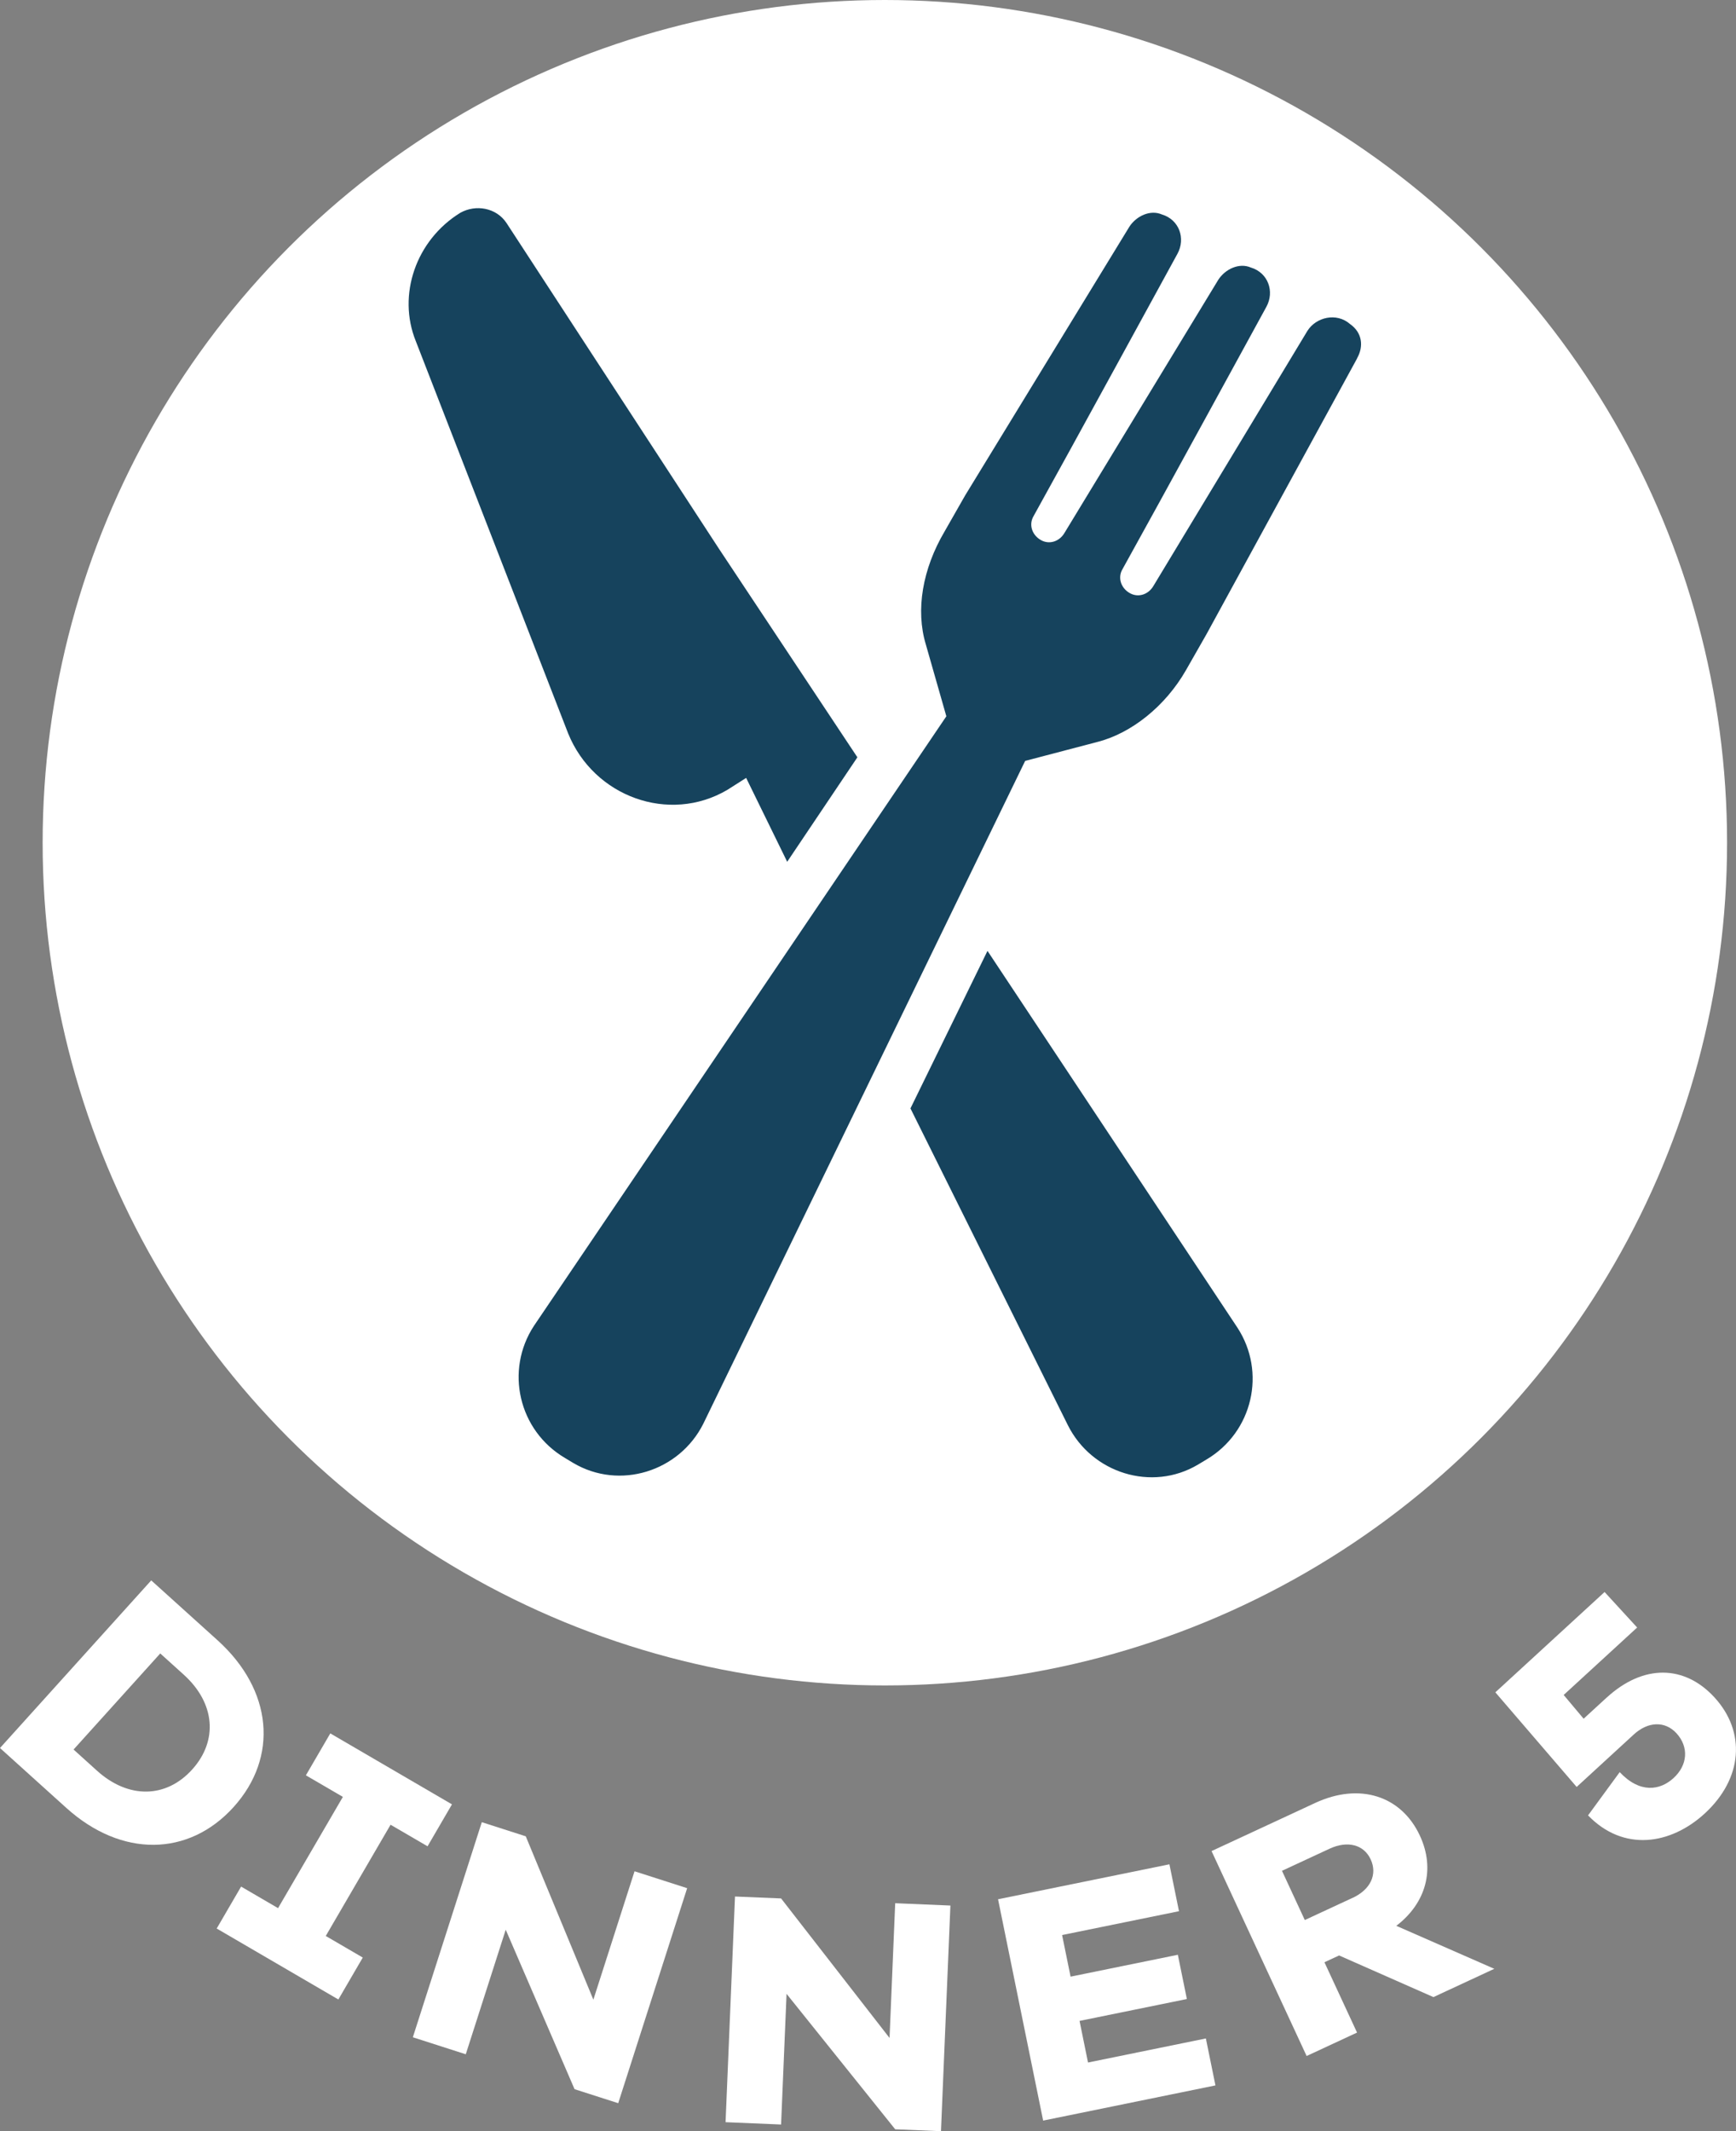 <?xml version="1.0" encoding="UTF-8"?><svg id="Layer_2" xmlns="http://www.w3.org/2000/svg" viewBox="0 0 381.1 467.58"><rect x="0" y="0" width="381.1" height="467.58" fill="#808080" stroke="none"/><g id="Layer_1-2"><g><circle cx="194.25" cy="184.89" r="184.89" style="fill:#fff;"/><g><path d="m47.75,359.86c12.13,10.95,13.41,25.65,3.55,36.58-9.86,10.92-24.61,11.16-36.75.2l-14.55-13.13,33.2-36.78,14.55,13.13Zm-26.44,28.64c6.86,6.19,15.13,6.08,20.88-.28,5.75-6.37,5.01-14.61-1.85-20.8l-5.16-4.66-19.03,21.08,5.16,4.66Z" style="fill:#fff;"/><path d="m71.52,424.75l8.12,4.73-5.36,9.2-26.71-15.57,5.36-9.2,8.11,4.73,14.23-24.41-8.12-4.73,5.36-9.2,26.71,15.57-5.36,9.2-8.12-4.73-14.23,24.41Z" style="fill:#fff;"/><path d="m135.71,461.43l-9.58-3.07-15.11-34.99-8.77,27.33-11.62-3.73,15.14-47.19,9.65,3.1,14.84,35.84,9.04-28.17,11.55,3.71-15.14,47.19Z" style="fill:#fff;"/><path d="m206.57,467.58l-10.05-.42-23.85-29.72-1.2,28.67-12.19-.51,2.07-49.51,10.12.42,23.81,30.61,1.24-29.56,12.12.51-2.07,49.51Z" style="fill:#fff;"/><path d="m266.83,457.53l-37.83,7.72-9.9-48.56,37.62-7.67,2.1,10.29-25.66,5.23,1.86,9.13,23.55-4.8,1.98,9.71-23.56,4.8,1.86,9.13,25.87-5.28,2.1,10.29Z" style="fill:#fff;"/><path d="m314.69,438.16l-20.72-9.14-3.22,1.49,7.16,15.43-11.07,5.14-20.87-44.96,22.75-10.56c9.73-4.52,18.91-1.6,22.99,7.19,3.43,7.38,1.32,14.8-5.18,19.77l21.51,9.43-13.35,6.2Zm-17.77-21.76c3.96-1.84,5.51-5.17,3.98-8.46-1.49-3.22-5.04-4.18-9-2.35l-10.47,4.86,5.01,10.8,10.47-4.86Z" style="fill:#fff;"/><path d="m352.72,372.44c8.07-7.4,17.11-7.17,23.66-.03,6.9,7.52,6.25,17.75-2.14,25.46-7.52,6.9-17.85,8.45-25.62.42l6.95-9.49c4.4,4.69,8.83,4.05,11.83,1.29,3.11-2.85,3.38-6.82.63-9.82-2.5-2.72-6.22-2.62-9.38.28l-12.53,11.5-17.85-20.76,23.98-22.01,7.15,7.79-16.13,14.8,4.38,5.21,5.07-4.65Z" style="fill:#fff;"/></g><path d="m101.06,46.68c3.38-1.88,7.9-1.13,10.14,2.26l46.58,71.38,30.44,45.83-15.41,22.92-9.01-18.4-4.14,2.63c-12.77,7.51-29.31,1.5-34.94-12.4l-33.43-86.03c-4.12-10.16.01-22.18,9.77-28.19h0Zm163.81,273.52l-1.88,1.13c-10.14,6.02-23.29,1.88-28.56-8.64l-34.56-69.51,16.91-34.56,54.86,82.65c6.38,9.76,3.38,22.91-6.77,28.93h0Zm33.06-241.58l-33.06,60.5-4.51,7.9c-4.51,7.9-12.02,13.9-19.53,15.78l-15.78,4.14-70.64,145.39c-5.25,10.52-18.4,14.65-28.56,8.64l-1.88-1.13c-10.14-6.02-13.15-19.17-6.77-28.93l90.55-133.76-4.51-15.78c-2.26-7.51-.75-16.52,4.14-24.8l4.51-7.9,36.07-58.98c1.5-2.26,4.51-3.76,7.13-2.63,3.76,1.13,5.25,5.25,3.38,8.64,0,0-24.42,44.7-31.55,57.49-1.13,1.88-.38,4.14,1.5,5.25,1.88,1.13,4.14.38,5.25-1.5l33.81-55.61c1.5-2.26,4.51-3.76,7.13-2.63,3.76,1.13,5.25,5.25,3.38,8.64,0,0-24.42,44.7-31.55,57.49-1.13,1.88-.38,4.14,1.5,5.25,1.88,1.13,4.14.38,5.25-1.5,7.51-12.4,33.81-55.97,33.81-55.97,1.88-3.01,6.38-4.14,9.39-1.5,2.64,1.85,3.02,4.86,1.53,7.48h0Z" style="fill:#16435d;"/></g></g></svg>